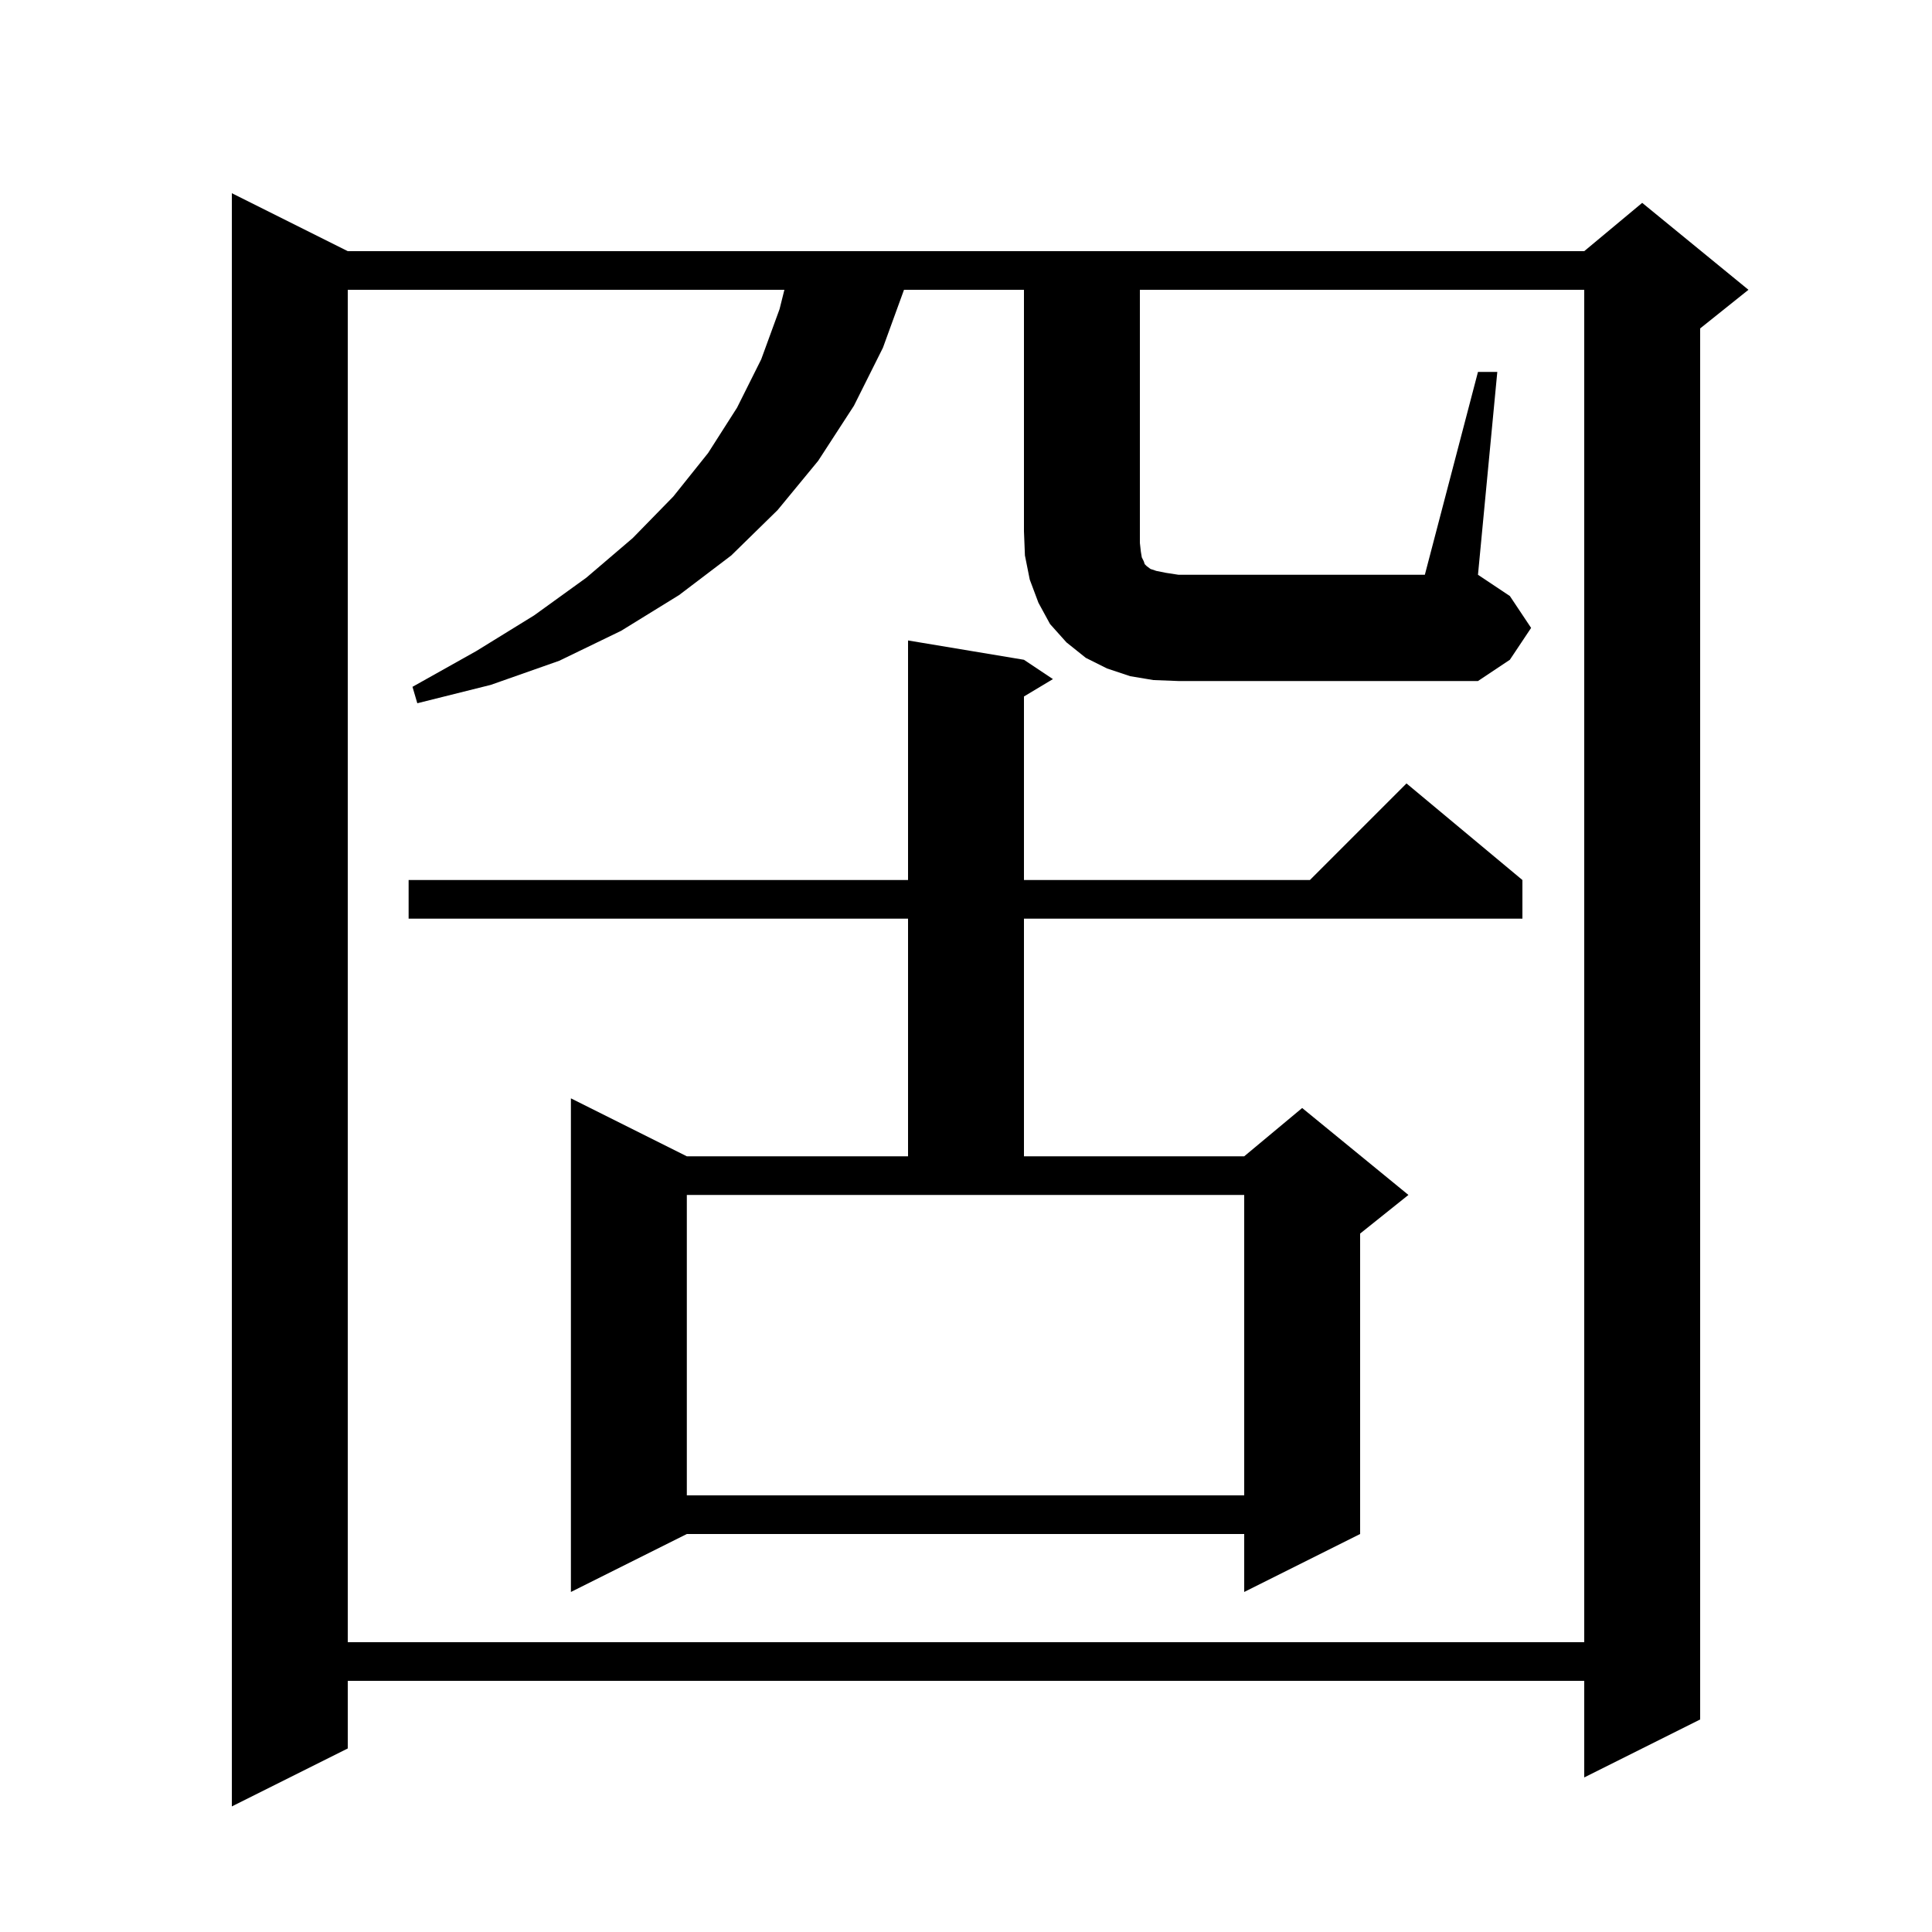 <svg xmlns="http://www.w3.org/2000/svg" xmlns:xlink="http://www.w3.org/1999/xlink" version="1.1" baseProfile="full" viewBox="0 0 200 200" width="200" height="200"><g fill="currentColor"><path d="M 36.0 26.0 L 164.0 26.0 L 170.0 21.0 L 181.0 30.0 L 176.0 34.0 L 176.0 178.0 L 164.0 184.0 L 164.0 174.0 L 36.0 174.0 L 36.0 181.0 L 24.0 187.0 L 24.0 20.0 Z M 93.582 30.0 L 91.4 36.0 L 88.4 42.0 L 84.7 47.7 L 80.5 52.8 L 75.7 57.5 L 70.3 61.6 L 64.3 65.3 L 57.9 68.4 L 50.8 70.9 L 43.2 72.8 L 42.7 71.1 L 49.3 67.4 L 55.3 63.7 L 60.7 59.8 L 65.5 55.7 L 69.7 51.4 L 73.3 46.9 L 76.3 42.2 L 78.8 37.2 L 80.7 32.0 L 81.2 30.0 L 36.0 30.0 L 36.0 170.0 L 164.0 170.0 L 164.0 30.0 Z M 106.0 68.3 L 109.0 70.3 L 106.0 72.1 L 106.0 91.1 L 135.6 91.1 L 145.6 81.1 L 157.6 91.1 L 157.6 95.1 L 106.0 95.1 L 106.0 119.7 L 128.8 119.7 L 134.8 114.7 L 145.8 123.7 L 140.8 127.7 L 140.8 158.8 L 128.8 164.8 L 128.8 158.8 L 71.1 158.8 L 59.1 164.8 L 59.1 113.7 L 71.1 119.7 L 94.0 119.7 L 94.0 95.1 L 42.3 95.1 L 42.3 91.1 L 94.0 91.1 L 94.0 66.3 Z M 71.1 154.8 L 128.8 154.8 L 128.8 123.7 L 71.1 123.7 Z M 119.4 70.4 L 117.0 70.0 L 114.6 69.2 L 112.4 68.1 L 110.4 66.5 L 108.7 64.6 L 107.5 62.4 L 106.6 60.0 L 106.1 57.5 L 106.0 55.0 L 106.0 30.0 L 118.0 30.0 L 118.0 56.2 L 118.1 57.1 L 118.2 57.7 L 118.4 58.1 L 118.5 58.4 L 118.7 58.6 L 119.1 58.9 L 119.7 59.1 L 120.7 59.3 L 122.0 59.5 L 147.5 59.5 L 153.0 38.5 L 155.0 38.5 L 153.0 59.5 L 156.3 61.7 L 158.5 65.0 L 156.3 68.3 L 153.0 70.5 L 122.0 70.5 Z "/></g></svg>
